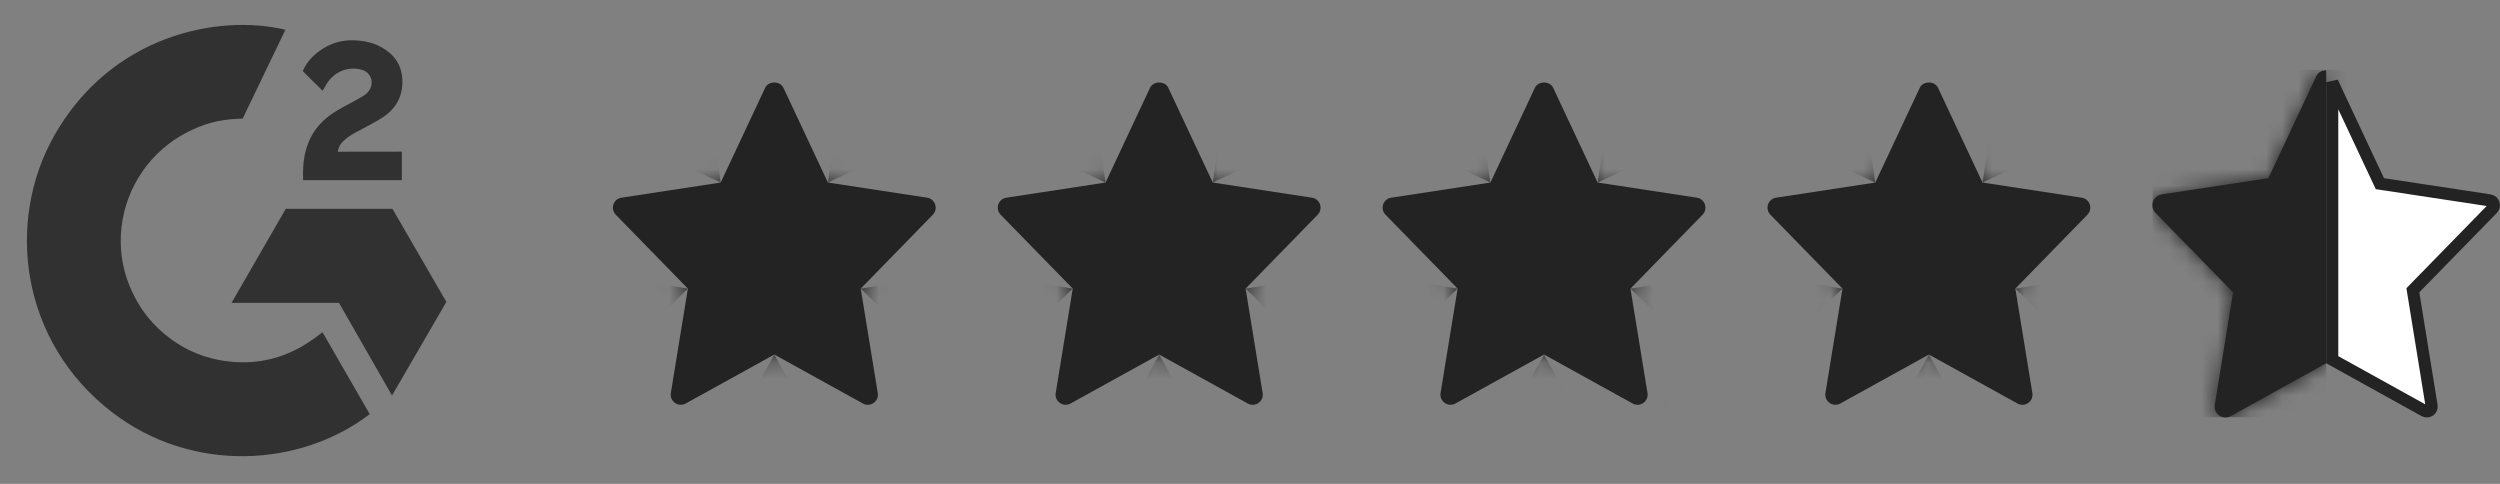 <svg width="155" height="30" viewBox="0 0 155 30" fill="none" xmlns="http://www.w3.org/2000/svg">
<rect x="0" y="0" width="155" height="30" fill="#808080" stroke="none"/>
<g opacity="0.85">
<path d="M19.994 20.595C20.977 22.302 21.95 23.989 22.922 25.675C18.618 28.97 11.923 29.368 6.967 25.574C1.263 21.204 0.326 13.748 3.379 8.381C6.891 2.208 13.464 0.843 17.696 1.844C17.581 2.093 15.047 7.351 15.047 7.351C15.047 7.351 14.846 7.364 14.733 7.366C13.482 7.419 12.55 7.71 11.552 8.226C10.457 8.798 9.518 9.629 8.818 10.648C8.117 11.666 7.677 12.84 7.536 14.068C7.388 15.312 7.56 16.575 8.036 17.734C8.438 18.715 9.007 19.586 9.77 20.321C10.94 21.45 12.332 22.149 13.946 22.381C15.474 22.6 16.944 22.383 18.322 21.691C18.838 21.432 19.278 21.145 19.791 20.753C19.857 20.71 19.915 20.657 19.994 20.595Z" fill="#232323"/>
<path d="M20.003 5.627C19.754 5.382 19.522 5.155 19.292 4.927C19.154 4.791 19.022 4.649 18.881 4.516C18.831 4.469 18.772 4.403 18.772 4.403C18.772 4.403 18.82 4.301 18.84 4.26C19.109 3.719 19.532 3.324 20.033 3.009C20.587 2.659 21.232 2.481 21.887 2.497C22.725 2.514 23.505 2.722 24.163 3.285C24.648 3.7 24.897 4.226 24.941 4.855C25.014 5.915 24.576 6.727 23.704 7.294C23.192 7.627 22.64 7.885 22.087 8.19C21.781 8.359 21.52 8.507 21.222 8.812C20.959 9.118 20.947 9.406 20.947 9.406L24.913 9.401V11.168H18.791V10.997C18.768 10.129 18.869 9.312 19.266 8.524C19.632 7.801 20.2 7.271 20.883 6.863C21.409 6.549 21.962 6.282 22.489 5.969C22.814 5.777 23.044 5.494 23.042 5.084C23.042 4.733 22.786 4.42 22.42 4.322C21.558 4.09 20.68 4.461 20.224 5.25C20.158 5.365 20.09 5.48 20.003 5.627ZM27.674 18.718L24.332 12.946H17.719L14.355 18.778H21.017L24.305 24.522L27.674 18.718Z" fill="#232323"/>
</g>
<g clip-path="url(#clip0_6393_1587)">
<path d="M144.599 5.096L147.467 11.206L147.552 11.387L147.75 11.417L154.363 12.422C154.62 12.47 154.703 12.76 154.541 12.933L149.73 17.861L149.598 17.996L149.628 18.183L150.759 25.16L150.759 25.16L150.76 25.166C150.801 25.395 150.545 25.593 150.322 25.472C150.322 25.472 150.322 25.472 150.322 25.472L144.599 22.302V5.096Z" fill="white" stroke="#232323" stroke-width="0.75"/>
<mask id="path-4-inside-1_6393_1587" fill="white">
<path d="M144.224 4.356V22.523L138.306 25.801C137.831 26.067 137.217 25.663 137.318 25.1L138.449 18.123L133.636 13.193C133.265 12.802 133.468 12.151 134.022 12.052L140.641 11.046L143.613 4.715C143.721 4.473 143.972 4.356 144.224 4.356Z"/>
</mask>
<path d="M144.224 4.356V22.523L138.306 25.801C137.831 26.067 137.217 25.663 137.318 25.1L138.449 18.123L133.636 13.193C133.265 12.802 133.468 12.151 134.022 12.052L140.641 11.046L143.613 4.715C143.721 4.473 143.972 4.356 144.224 4.356Z" fill="#232323"/>
<path d="M144.224 4.356H165.557V-16.977H144.224V4.356ZM144.224 22.523L154.56 41.185L165.557 35.094V22.523H144.224ZM138.306 25.801L127.969 7.139L127.916 7.169L127.862 7.199L138.306 25.801ZM137.318 25.1L158.319 28.852L158.349 28.684L158.376 28.515L137.318 25.1ZM138.449 18.123L159.508 21.538L161.23 10.918L153.714 3.22L138.449 18.123ZM133.636 13.193L118.165 27.881L118.267 27.989L118.371 28.096L133.636 13.193ZM134.022 12.052L130.817 -9.039L130.547 -8.998L130.278 -8.95L134.022 12.052ZM140.641 11.046L143.846 32.137L155.109 30.426L159.951 20.113L140.641 11.046ZM143.613 4.715L162.924 13.782L163.018 13.582L163.108 13.38L143.613 4.715ZM122.89 4.356V22.523H165.557V4.356H122.89ZM133.887 3.861L127.969 7.139L148.642 44.463L154.56 41.185L133.887 3.861ZM127.862 7.199C142.281 -0.896 161.552 10.75 158.319 28.852L116.317 21.349C112.882 40.577 133.381 53.032 148.75 44.403L127.862 7.199ZM158.376 28.515L159.508 21.538L117.391 14.708L116.26 21.686L158.376 28.515ZM153.714 3.22L148.901 -1.711L118.371 28.096L123.185 33.026L153.714 3.22ZM149.107 -1.496C160.444 10.445 153.926 30.173 137.766 33.054L130.278 -8.95C113.01 -5.872 106.086 15.159 118.165 27.881L149.107 -1.496ZM137.227 33.143L143.846 32.137L137.435 -10.045L130.817 -9.039L137.227 33.143ZM159.951 20.113L162.924 13.782L124.302 -4.351L121.33 1.98L159.951 20.113ZM163.108 13.38C158.857 22.943 149.833 25.689 144.224 25.689V-16.977C138.111 -16.977 128.585 -13.998 124.118 -3.949L163.108 13.38Z" fill="#232323" mask="url(#path-4-inside-1_6393_1587)"/>
</g>
<g clip-path="url(#clip1_6393_1587)">
<mask id="path-6-inside-2_6393_1587" fill="white">
<path d="M57.482 12.257L51.33 11.317L48.572 5.443C48.366 5.005 47.646 5.005 47.44 5.443L44.684 11.317L38.531 12.257C38.026 12.334 37.824 12.949 38.178 13.312L42.648 17.893L41.592 24.37C41.507 24.884 42.057 25.27 42.511 25.018L48.007 21.981L53.502 25.019C53.952 25.269 54.507 24.89 54.422 24.371L53.365 17.894L57.835 13.313C58.189 12.949 57.986 12.334 57.482 12.257Z"/>
</mask>
<path d="M57.482 12.257L51.33 11.317L48.572 5.443C48.366 5.005 47.646 5.005 47.44 5.443L44.684 11.317L38.531 12.257C38.026 12.334 37.824 12.949 38.178 13.312L42.648 17.893L41.592 24.37C41.507 24.884 42.057 25.27 42.511 25.018L48.007 21.981L53.502 25.019C53.952 25.269 54.507 24.89 54.422 24.371L53.365 17.894L57.835 13.313C58.189 12.949 57.986 12.334 57.482 12.257Z" fill="#232323"/>
<path d="M57.482 12.257L60.723 -8.829L60.713 -8.83L60.703 -8.832L57.482 12.257ZM51.33 11.317L32.019 20.383L36.856 30.687L48.108 32.406L51.33 11.317ZM48.572 5.443L67.883 -3.623L67.882 -3.625L48.572 5.443ZM47.44 5.443L28.13 -3.625L28.128 -3.621L47.44 5.443ZM44.684 11.317L47.905 32.406L59.159 30.687L63.996 20.381L44.684 11.317ZM38.531 12.257L35.31 -8.832L35.303 -8.831L35.295 -8.83L38.531 12.257ZM38.178 13.312L53.449 -1.586L53.443 -1.591L53.438 -1.597L38.178 13.312ZM42.648 17.893L63.703 21.328L65.436 10.702L57.918 2.995L42.648 17.893ZM41.592 24.37L62.645 27.816L62.647 27.805L41.592 24.37ZM42.511 25.018L32.192 6.346L32.169 6.359L32.145 6.372L42.511 25.018ZM48.007 21.981L58.328 3.31L48.008 -2.394L37.688 3.309L48.007 21.981ZM53.502 25.019L63.862 6.37L63.843 6.359L63.823 6.348L53.502 25.019ZM54.422 24.371L33.367 27.805L33.369 27.818L54.422 24.371ZM53.365 17.894L38.095 2.996L30.577 10.703L32.31 21.328L53.365 17.894ZM57.835 13.313L73.105 28.21L73.111 28.204L57.835 13.313ZM60.703 -8.832L54.551 -9.772L48.108 32.406L54.261 33.346L60.703 -8.832ZM70.641 2.251L67.883 -3.623L29.261 14.509L32.019 20.383L70.641 2.251ZM67.882 -3.625C63.408 -13.152 54.285 -16.219 48.006 -16.219C41.727 -16.219 32.604 -13.152 28.13 -3.625L66.751 14.511C62.483 23.599 53.822 26.448 48.006 26.448C42.19 26.448 33.529 23.599 29.262 14.511L67.882 -3.625ZM28.128 -3.621L25.372 2.253L63.996 20.381L66.752 14.507L28.128 -3.621ZM41.462 -9.772L35.31 -8.832L41.752 33.346L47.905 32.406L41.462 -9.772ZM35.295 -8.83C17.524 -6.102 10.503 15.512 22.919 28.22L53.438 -1.597C65.145 10.386 58.528 30.771 41.767 33.343L35.295 -8.83ZM22.908 28.209L27.378 32.791L57.918 2.995L53.449 -1.586L22.908 28.209ZM21.593 14.459L20.537 20.935L62.647 27.805L63.703 21.328L21.593 14.459ZM20.538 20.924C17.577 39.015 36.809 52.597 52.877 43.663L32.145 6.372C47.305 -2.056 65.438 10.754 62.645 27.816L20.538 20.924ZM52.83 43.689L58.326 40.652L37.688 3.309L32.192 6.346L52.83 43.689ZM37.685 40.651L43.181 43.689L63.823 6.348L58.328 3.31L37.685 40.651ZM43.142 43.667C58.91 52.427 78.492 39.351 75.475 20.924L33.369 27.818C30.522 10.429 48.995 -1.89 63.862 6.37L43.142 43.667ZM75.477 20.936L74.42 14.459L32.31 21.328L33.367 27.805L75.477 20.936ZM68.635 32.791L73.105 28.21L42.565 -1.585L38.095 2.996L68.635 32.791ZM73.111 28.204C85.497 15.497 78.489 -6.098 60.723 -8.829L54.241 33.343C37.484 30.767 30.881 10.401 42.558 -1.578L73.111 28.204Z" fill="#232323" mask="url(#path-6-inside-2_6393_1587)"/>
</g>
<g clip-path="url(#clip2_6393_1587)">
<mask id="path-8-inside-3_6393_1587" fill="white">
<path d="M81.344 12.257L75.191 11.317L72.434 5.443C72.228 5.005 71.508 5.005 71.302 5.443L68.545 11.317L62.393 12.257C61.888 12.334 61.686 12.949 62.04 13.312L66.51 17.893L65.453 24.37C65.369 24.884 65.919 25.27 66.373 25.018L71.868 21.981L77.364 25.019C77.814 25.269 78.368 24.89 78.284 24.371L77.227 17.894L81.697 13.313C82.051 12.949 81.848 12.334 81.344 12.257Z"/>
</mask>
<path d="M81.344 12.257L75.191 11.317L72.434 5.443C72.228 5.005 71.508 5.005 71.302 5.443L68.545 11.317L62.393 12.257C61.888 12.334 61.686 12.949 62.04 13.312L66.51 17.893L65.453 24.37C65.369 24.884 65.919 25.27 66.373 25.018L71.868 21.981L77.364 25.019C77.814 25.269 78.368 24.89 78.284 24.371L77.227 17.894L81.697 13.313C82.051 12.949 81.848 12.334 81.344 12.257Z" fill="#232323"/>
<path d="M81.344 12.257L84.585 -8.829L84.575 -8.83L84.565 -8.832L81.344 12.257ZM75.191 11.317L55.88 20.383L60.718 30.687L71.97 32.406L75.191 11.317ZM72.434 5.443L91.745 -3.623L91.744 -3.625L72.434 5.443ZM71.302 5.443L51.992 -3.625L51.99 -3.621L71.302 5.443ZM68.545 11.317L71.767 32.406L83.021 30.687L87.858 20.381L68.545 11.317ZM62.393 12.257L59.172 -8.832L59.164 -8.831L59.157 -8.83L62.393 12.257ZM62.04 13.312L77.31 -1.586L77.305 -1.591L77.3 -1.597L62.04 13.312ZM66.51 17.893L87.565 21.328L89.298 10.702L81.78 2.995L66.51 17.893ZM65.453 24.37L86.507 27.816L86.508 27.805L65.453 24.37ZM66.373 25.018L56.054 6.346L56.031 6.359L56.007 6.372L66.373 25.018ZM71.868 21.981L82.189 3.31L71.87 -2.394L61.549 3.309L71.868 21.981ZM77.364 25.019L87.724 6.37L87.704 6.359L87.685 6.348L77.364 25.019ZM78.284 24.371L57.228 27.805L57.23 27.818L78.284 24.371ZM77.227 17.894L61.957 2.996L54.438 10.703L56.172 21.328L77.227 17.894ZM81.697 13.313L96.966 28.21L96.973 28.204L81.697 13.313ZM84.565 -8.832L78.413 -9.772L71.97 32.406L78.123 33.346L84.565 -8.832ZM94.502 2.251L91.745 -3.623L53.123 14.509L55.88 20.383L94.502 2.251ZM91.744 -3.625C87.27 -13.152 78.147 -16.219 71.868 -16.219C65.589 -16.219 56.466 -13.152 51.992 -3.625L90.612 14.511C86.345 23.599 77.684 26.448 71.868 26.448C66.052 26.448 57.391 23.599 53.123 14.511L91.744 -3.625ZM51.99 -3.621L49.233 2.253L87.858 20.381L90.614 14.507L51.99 -3.621ZM65.324 -9.772L59.172 -8.832L65.614 33.346L71.767 32.406L65.324 -9.772ZM59.157 -8.83C41.386 -6.102 34.365 15.512 46.781 28.22L77.3 -1.597C89.007 10.386 82.39 30.771 65.629 33.343L59.157 -8.83ZM46.77 28.209L51.24 32.791L81.78 2.995L77.31 -1.586L46.77 28.209ZM45.455 14.459L44.398 20.935L86.508 27.805L87.565 21.328L45.455 14.459ZM44.4 20.924C41.439 39.015 60.671 52.597 76.739 43.663L56.007 6.372C71.166 -2.056 89.299 10.754 86.507 27.816L44.4 20.924ZM76.692 43.689L82.187 40.652L61.549 3.309L56.054 6.346L76.692 43.689ZM61.547 40.651L67.043 43.689L87.685 6.348L82.189 3.31L61.547 40.651ZM67.003 43.667C82.771 52.427 102.354 39.351 99.337 20.924L57.23 27.818C54.383 10.429 72.857 -1.89 87.724 6.37L67.003 43.667ZM99.338 20.936L98.282 14.459L56.172 21.328L57.228 27.805L99.338 20.936ZM92.497 32.791L96.966 28.21L66.427 -1.585L61.957 2.996L92.497 32.791ZM96.973 28.204C109.359 15.497 102.351 -6.098 84.585 -8.829L78.103 33.343C61.346 30.767 54.743 10.401 66.42 -1.578L96.973 28.204Z" fill="#232323" mask="url(#path-8-inside-3_6393_1587)"/>
</g>
<g clip-path="url(#clip3_6393_1587)">
<mask id="path-10-inside-4_6393_1587" fill="white">
<path d="M105.206 12.257L99.053 11.317L96.296 5.443C96.09 5.005 95.37 5.005 95.164 5.443L92.407 11.317L86.255 12.257C85.749 12.334 85.548 12.949 85.902 13.312L90.372 17.893L89.315 24.37C89.231 24.884 89.781 25.27 90.235 25.018L95.73 21.981L101.226 25.019C101.676 25.269 102.23 24.89 102.145 24.371L101.089 17.894L105.558 13.313C105.913 12.949 105.71 12.334 105.206 12.257Z"/>
</mask>
<path d="M105.206 12.257L99.053 11.317L96.296 5.443C96.09 5.005 95.37 5.005 95.164 5.443L92.407 11.317L86.255 12.257C85.749 12.334 85.548 12.949 85.902 13.312L90.372 17.893L89.315 24.37C89.231 24.884 89.781 25.27 90.235 25.018L95.73 21.981L101.226 25.019C101.676 25.269 102.23 24.89 102.145 24.371L101.089 17.894L105.558 13.313C105.913 12.949 105.71 12.334 105.206 12.257Z" fill="#232323"/>
<path d="M105.206 12.257L108.447 -8.829L108.437 -8.83L108.427 -8.832L105.206 12.257ZM99.053 11.317L79.742 20.383L84.58 30.687L95.832 32.406L99.053 11.317ZM96.296 5.443L115.607 -3.623L115.606 -3.625L96.296 5.443ZM95.164 5.443L75.854 -3.625L75.852 -3.621L95.164 5.443ZM92.407 11.317L95.629 32.406L106.882 30.687L111.719 20.381L92.407 11.317ZM86.255 12.257L83.034 -8.832L83.026 -8.831L83.019 -8.83L86.255 12.257ZM85.902 13.312L101.172 -1.586L101.167 -1.591L101.161 -1.597L85.902 13.312ZM90.372 17.893L111.427 21.328L113.16 10.702L105.642 2.995L90.372 17.893ZM89.315 24.37L110.368 27.816L110.37 27.805L89.315 24.37ZM90.235 25.018L79.916 6.346L79.892 6.359L79.869 6.372L90.235 25.018ZM95.73 21.981L106.051 3.31L95.732 -2.394L85.411 3.309L95.73 21.981ZM101.226 25.019L111.586 6.37L111.566 6.359L111.547 6.348L101.226 25.019ZM102.145 24.371L81.09 27.805L81.092 27.818L102.145 24.371ZM101.089 17.894L85.819 2.996L78.3 10.703L80.034 21.328L101.089 17.894ZM105.558 13.313L120.828 28.21L120.835 28.204L105.558 13.313ZM108.427 -8.832L102.275 -9.772L95.832 32.406L101.984 33.346L108.427 -8.832ZM118.364 2.251L115.607 -3.623L76.985 14.509L79.742 20.383L118.364 2.251ZM115.606 -3.625C111.132 -13.152 102.009 -16.219 95.73 -16.219C89.451 -16.219 80.328 -13.152 75.854 -3.625L114.474 14.511C110.207 23.599 101.546 26.448 95.73 26.448C89.914 26.448 81.253 23.599 76.985 14.511L115.606 -3.625ZM75.852 -3.621L73.095 2.253L111.719 20.381L114.476 14.507L75.852 -3.621ZM89.186 -9.772L83.034 -8.832L89.476 33.346L95.629 32.406L89.186 -9.772ZM83.019 -8.83C65.248 -6.102 58.227 15.512 70.643 28.22L101.161 -1.597C112.869 10.386 106.252 30.771 89.491 33.343L83.019 -8.83ZM70.632 28.209L75.102 32.791L105.642 2.995L101.172 -1.586L70.632 28.209ZM69.317 14.459L68.26 20.935L110.37 27.805L111.427 21.328L69.317 14.459ZM68.262 20.924C65.301 39.015 84.533 52.597 100.601 43.663L79.869 6.372C95.028 -2.056 113.161 10.754 110.368 27.816L68.262 20.924ZM100.554 43.689L106.049 40.652L85.411 3.309L79.916 6.346L100.554 43.689ZM85.409 40.651L90.904 43.689L111.547 6.348L106.051 3.31L85.409 40.651ZM90.865 43.667C106.633 52.427 126.215 39.351 123.198 20.924L81.092 27.818C78.245 10.429 96.719 -1.89 111.586 6.37L90.865 43.667ZM123.2 20.936L122.144 14.459L80.034 21.328L81.09 27.805L123.2 20.936ZM116.359 32.791L120.828 28.21L90.288 -1.585L85.819 2.996L116.359 32.791ZM120.835 28.204C133.221 15.497 126.212 -6.098 108.447 -8.829L101.964 33.343C85.208 30.767 78.605 10.401 90.282 -1.578L120.835 28.204Z" fill="#232323" mask="url(#path-10-inside-4_6393_1587)"/>
</g>
<g clip-path="url(#clip4_6393_1587)">
<mask id="path-12-inside-5_6393_1587" fill="white">
<path d="M129.067 12.257L122.915 11.317L120.157 5.443C119.951 5.005 119.232 5.005 119.026 5.443L116.269 11.317L110.117 12.257C109.611 12.334 109.41 12.949 109.764 13.312L114.234 17.893L113.177 24.37C113.093 24.884 113.642 25.27 114.097 25.018L119.592 21.981L125.087 25.019C125.538 25.269 126.092 24.89 126.007 24.371L124.951 17.894L129.42 13.313C129.775 12.949 129.572 12.334 129.067 12.257Z"/>
</mask>
<path d="M129.067 12.257L122.915 11.317L120.157 5.443C119.951 5.005 119.232 5.005 119.026 5.443L116.269 11.317L110.117 12.257C109.611 12.334 109.41 12.949 109.764 13.312L114.234 17.893L113.177 24.37C113.093 24.884 113.642 25.27 114.097 25.018L119.592 21.981L125.087 25.019C125.538 25.269 126.092 24.89 126.007 24.371L124.951 17.894L129.42 13.313C129.775 12.949 129.572 12.334 129.067 12.257Z" fill="#232323"/>
<path d="M129.067 12.257L132.309 -8.829L132.299 -8.83L132.289 -8.832L129.067 12.257ZM122.915 11.317L103.604 20.383L108.441 30.687L119.694 32.406L122.915 11.317ZM120.157 5.443L139.469 -3.623L139.468 -3.625L120.157 5.443ZM119.026 5.443L99.716 -3.625L99.714 -3.621L119.026 5.443ZM116.269 11.317L119.49 32.406L130.744 30.687L135.581 20.381L116.269 11.317ZM110.117 12.257L106.895 -8.832L106.888 -8.831L106.881 -8.83L110.117 12.257ZM109.764 13.312L125.034 -1.586L125.029 -1.591L125.023 -1.597L109.764 13.312ZM114.234 17.893L135.289 21.328L137.022 10.702L129.504 2.995L114.234 17.893ZM113.177 24.37L134.23 27.816L134.232 27.805L113.177 24.37ZM114.097 25.018L103.778 6.346L103.754 6.359L103.731 6.372L114.097 25.018ZM119.592 21.981L129.913 3.31L119.594 -2.394L109.273 3.309L119.592 21.981ZM125.087 25.019L135.448 6.37L135.428 6.359L135.409 6.348L125.087 25.019ZM126.007 24.371L104.952 27.805L104.954 27.818L126.007 24.371ZM124.951 17.894L109.681 2.996L102.162 10.703L103.896 21.328L124.951 17.894ZM129.42 13.313L144.69 28.21L144.697 28.204L129.42 13.313ZM132.289 -8.832L126.136 -9.772L119.694 32.406L125.846 33.346L132.289 -8.832ZM142.226 2.251L139.469 -3.623L100.846 14.509L103.604 20.383L142.226 2.251ZM139.468 -3.625C134.994 -13.152 125.871 -16.219 119.592 -16.219C113.313 -16.219 104.189 -13.152 99.716 -3.625L138.336 14.511C134.068 23.599 125.408 26.448 119.592 26.448C113.776 26.448 105.115 23.599 100.847 14.511L139.468 -3.625ZM99.714 -3.621L96.957 2.253L135.581 20.381L138.338 14.507L99.714 -3.621ZM113.048 -9.772L106.895 -8.832L113.338 33.346L119.49 32.406L113.048 -9.772ZM106.881 -8.83C89.109 -6.102 82.088 15.512 94.505 28.22L125.023 -1.597C136.731 10.386 130.113 30.771 113.353 33.343L106.881 -8.83ZM94.494 28.209L98.964 32.791L129.504 2.995L125.034 -1.586L94.494 28.209ZM93.178 14.459L92.122 20.935L134.232 27.805L135.289 21.328L93.178 14.459ZM92.124 20.924C89.162 39.015 108.395 52.597 124.463 43.663L103.731 6.372C118.89 -2.056 137.023 10.754 134.23 27.816L92.124 20.924ZM124.416 43.689L129.911 40.652L109.273 3.309L103.778 6.346L124.416 43.689ZM109.271 40.651L114.766 43.689L135.409 6.348L129.913 3.31L109.271 40.651ZM114.727 43.667C130.495 52.427 150.077 39.351 147.06 20.924L104.954 27.818C102.107 10.429 120.58 -1.89 135.448 6.37L114.727 43.667ZM147.062 20.936L146.006 14.459L103.896 21.328L104.952 27.805L147.062 20.936ZM140.221 32.791L144.69 28.21L114.15 -1.585L109.681 2.996L140.221 32.791ZM144.697 28.204C157.083 15.497 150.074 -6.098 132.309 -8.829L125.826 33.343C109.07 30.767 102.466 10.401 114.144 -1.578L144.697 28.204Z" fill="#232323" mask="url(#path-12-inside-5_6393_1587)"/>
</g>
<defs>
<clipPath id="clip0_6393_1587">
<rect width="21.553" height="21.553" fill="white" transform="translate(133.447 4.329)"/>
</clipPath>
<clipPath id="clip1_6393_1587">
<rect width="20.013" height="20.013" fill="white" transform="translate(38 5.099)"/>
</clipPath>
<clipPath id="clip2_6393_1587">
<rect width="20.013" height="20.013" fill="white" transform="translate(61.862 5.099)"/>
</clipPath>
<clipPath id="clip3_6393_1587">
<rect width="20.013" height="20.013" fill="white" transform="translate(85.724 5.099)"/>
</clipPath>
<clipPath id="clip4_6393_1587">
<rect width="20.013" height="20.013" fill="white" transform="translate(109.586 5.099)"/>
</clipPath>
</defs>
</svg>
